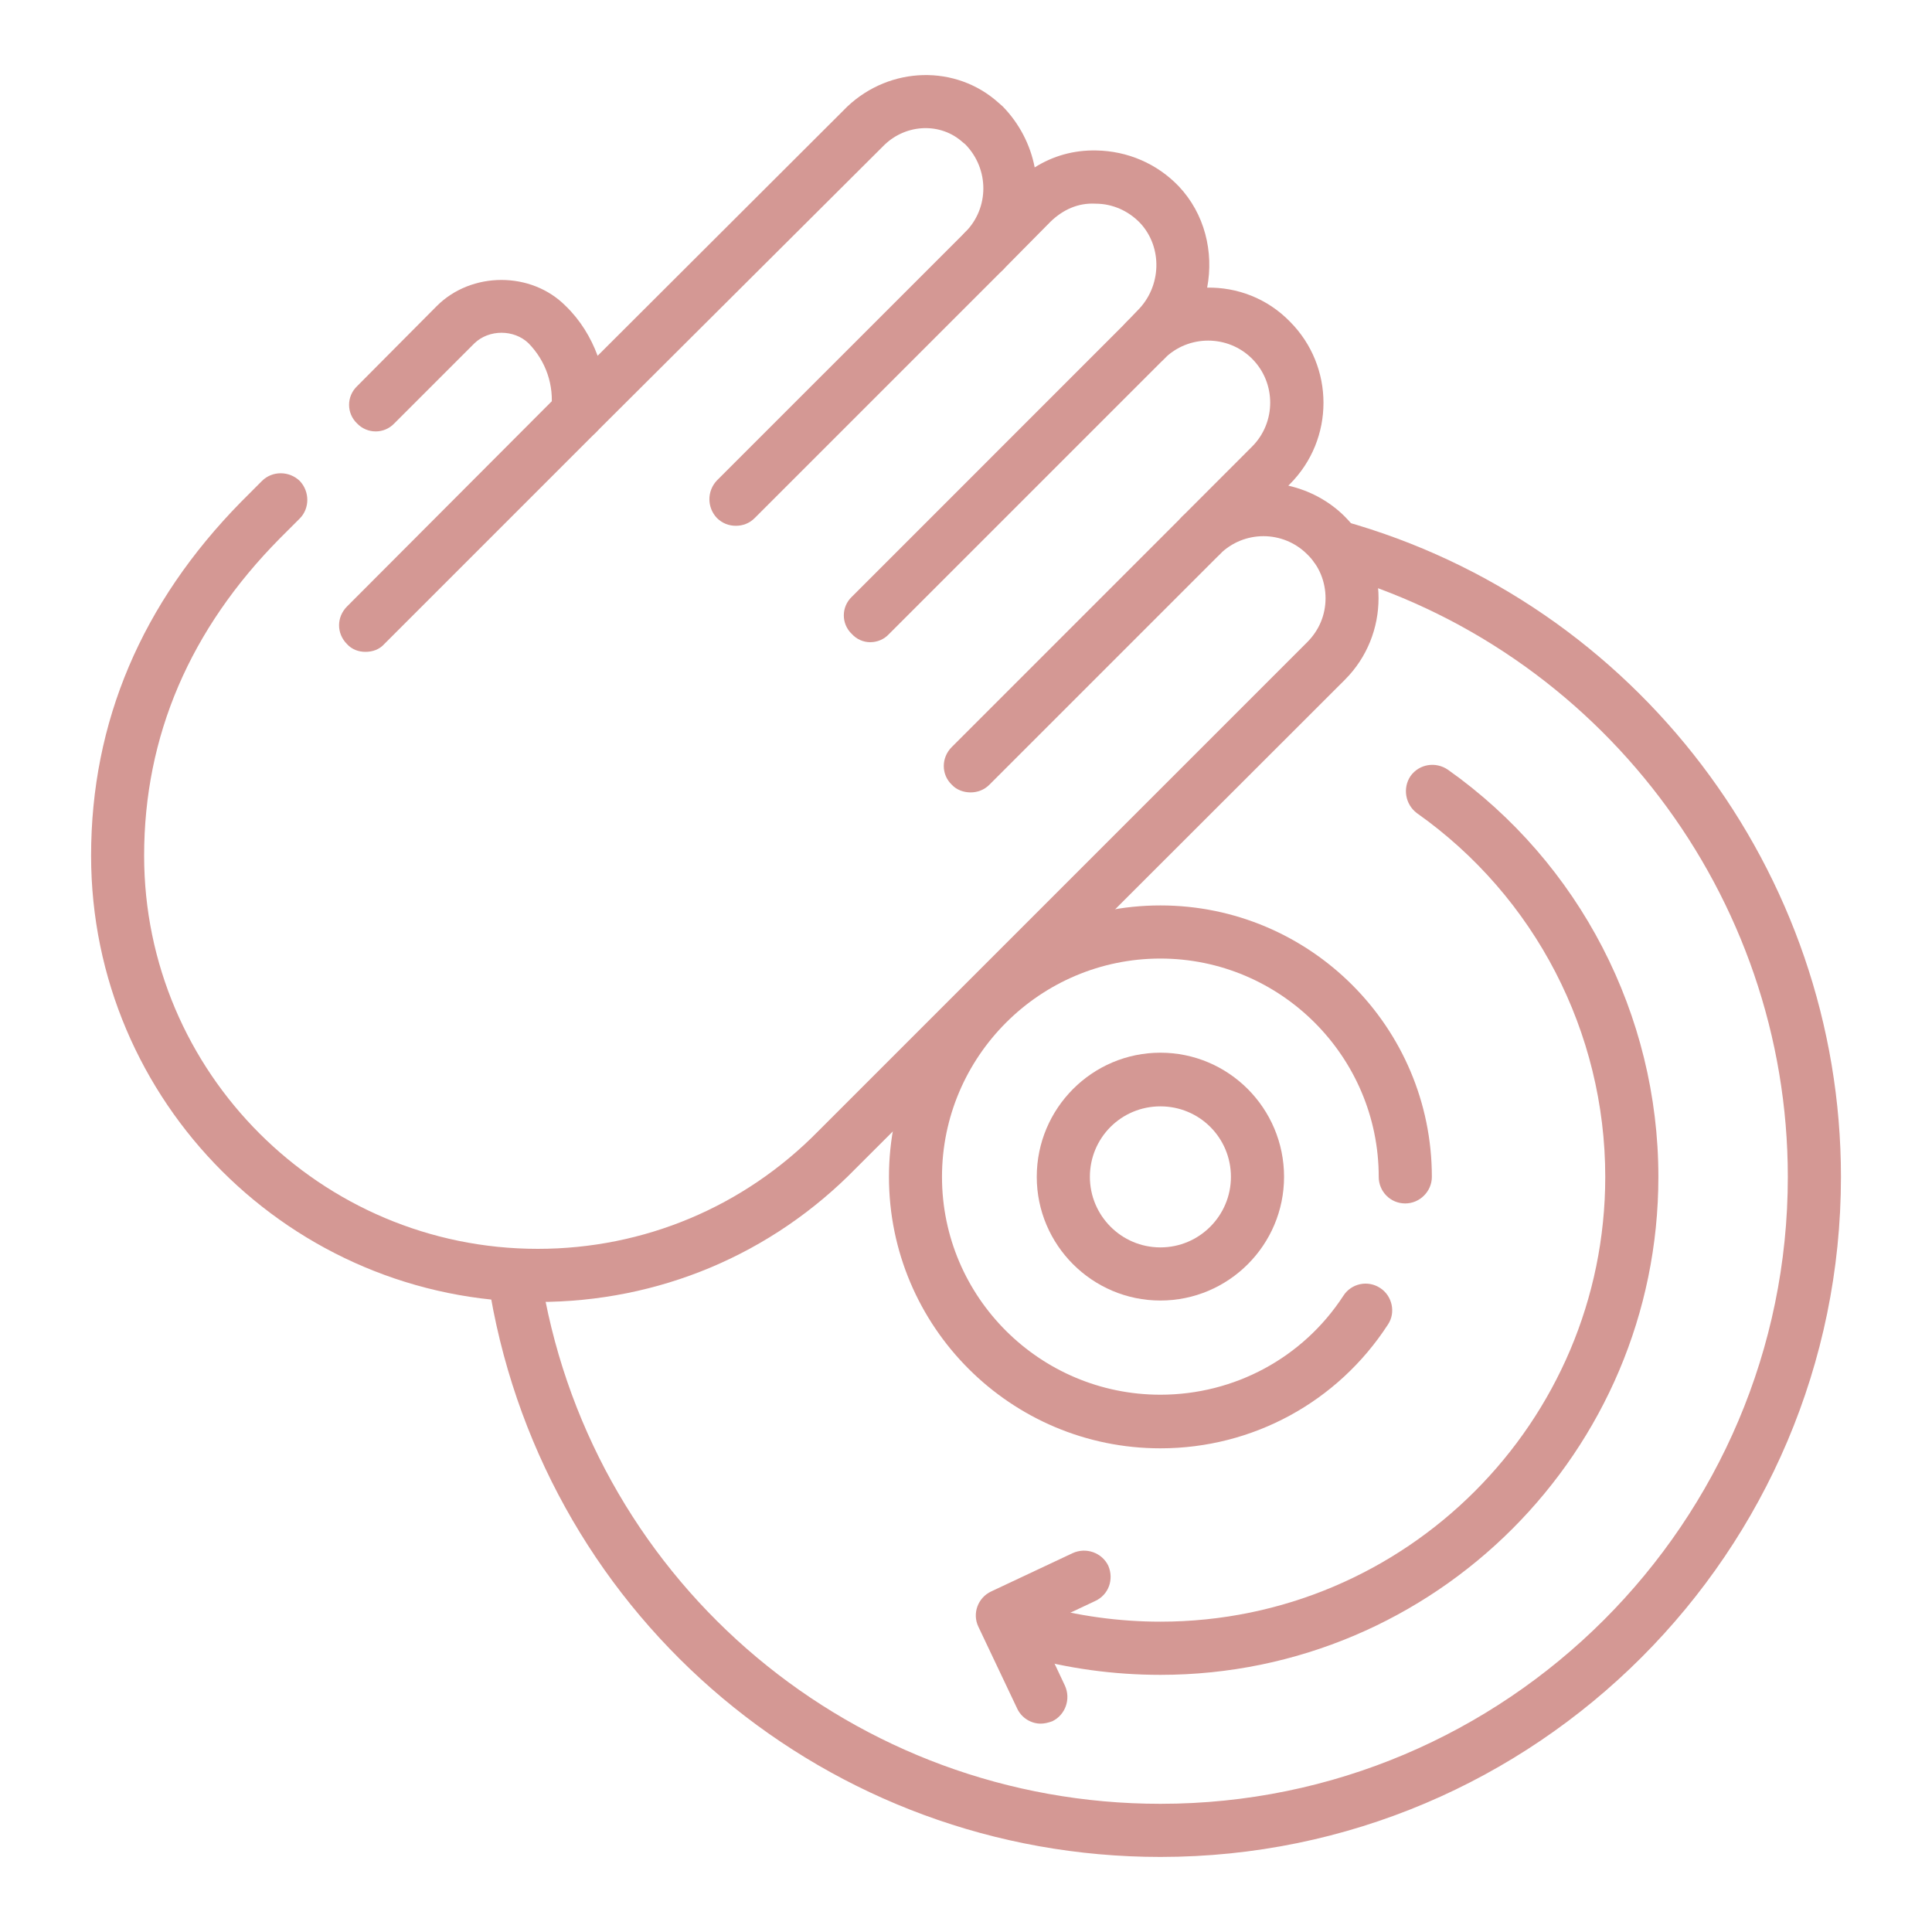 <?xml version="1.0" encoding="utf-8"?>
<!-- Generator: Adobe Illustrator 16.0.0, SVG Export Plug-In . SVG Version: 6.00 Build 0)  -->
<!DOCTYPE svg PUBLIC "-//W3C//DTD SVG 1.1//EN" "http://www.w3.org/Graphics/SVG/1.1/DTD/svg11.dtd">
<svg version="1.1" id="圖層_1" xmlns="http://www.w3.org/2000/svg" xmlns:xlink="http://www.w3.org/1999/xlink" x="0px" y="0px"
	 width="40px" height="40px" viewBox="0 0 40 40" enable-background="new 0 0 40 40" xml:space="preserve">
<g>
	<g>
		<path fill="#D49894" d="M24.025,38.446c-6.86,0-12.69-4.89-13.87-11.63c-0.061-0.3,0.141-0.59,0.439-0.64
			c0.301-0.05,0.591,0.149,0.641,0.45c1.09,6.21,6.47,10.72,12.79,10.72c7.16,0,12.99-5.82,12.99-12.98
			c0-5.82-3.91-10.96-9.511-12.52c-0.289-0.08-0.459-0.38-0.379-0.67c0.079-0.3,0.379-0.47,0.68-0.391
			c6.07,1.69,10.31,7.271,10.31,13.58C38.115,32.126,31.796,38.446,24.025,38.446z"/>
	</g>
	<g>
		<path fill="#D49894" d="M24.025,34.676c-0.96,0-1.92-0.13-2.84-0.391c-0.29-0.09-0.46-0.39-0.38-0.68
			c0.09-0.3,0.39-0.46,0.68-0.38c0.82,0.23,1.68,0.35,2.54,0.35c5.08,0,9.21-4.13,9.21-9.21c0-2.99-1.45-5.8-3.9-7.53
			c-0.24-0.18-0.3-0.52-0.13-0.77c0.181-0.25,0.521-0.3,0.771-0.13c2.729,1.93,4.359,5.08,4.359,8.43
			C34.335,30.046,29.716,34.676,24.025,34.676z"/>
	</g>
	<g>
		<path fill="#D49894" d="M24.025,29.986c-3.101,0-5.62-2.52-5.62-5.62c0-3.1,2.52-5.62,5.62-5.62s5.62,2.521,5.62,5.62
			c0,0.3-0.25,0.55-0.551,0.55c-0.31,0-0.549-0.25-0.549-0.55c0-2.49-2.03-4.52-4.521-4.52s-4.521,2.03-4.521,4.52
			c0,2.49,2.03,4.51,4.521,4.51c1.53,0,2.95-0.76,3.79-2.05c0.16-0.25,0.5-0.33,0.76-0.16c0.25,0.16,0.33,0.51,0.16,0.76
			C27.695,29.026,25.936,29.986,24.025,29.986z"/>
	</g>
	<g>
		<path fill-rule="evenodd" clip-rule="evenodd" fill="#D49894" d="M24.025,22.906c-0.81,0-1.46,0.65-1.46,1.46
			c0,0.8,0.65,1.46,1.46,1.46s1.46-0.66,1.46-1.46C25.485,23.556,24.835,22.906,24.025,22.906z M24.025,26.926
			c-1.41,0-2.56-1.15-2.56-2.561c0-1.42,1.149-2.57,2.56-2.57s2.56,1.15,2.56,2.57C26.585,25.776,25.436,26.926,24.025,26.926z"/>
	</g>
	<g>
		<path fill="#D49894" d="M21.546,35.686c-0.201,0-0.4-0.12-0.49-0.32l-0.801-1.689c-0.129-0.271-0.01-0.601,0.271-0.73l1.68-0.79
			c0.28-0.13,0.61-0.01,0.74,0.26c0.12,0.28,0.01,0.6-0.271,0.73l-1.189,0.56l0.561,1.19c0.129,0.28,0.01,0.61-0.261,0.74
			C21.705,35.666,21.626,35.686,21.546,35.686z"/>
	</g>
	<g>
		<path fill="#D49894" d="M15.235,10.886c-0.141,0-0.28-0.05-0.391-0.16c-0.209-0.22-0.209-0.56,0-0.78l5.141-5.14
			c0.21-0.21,0.561-0.21,0.78,0c0.21,0.22,0.21,0.57,0,0.78l-5.14,5.14C15.516,10.836,15.376,10.886,15.235,10.886z"/>
	</g>
	<g>
		<path fill="#D49894" d="M18.016,13.296c-0.14,0-0.28-0.06-0.38-0.17c-0.221-0.21-0.221-0.56,0-0.77l5.699-5.7
			c0.211-0.22,0.561-0.22,0.771,0c0.22,0.21,0.22,0.561,0,0.771l-5.7,5.7C18.306,13.236,18.165,13.296,18.016,13.296z"/>
	</g>
	<g>
		<path fill="#D49894" d="M20.095,16.406c-0.14,0-0.289-0.05-0.39-0.16c-0.22-0.21-0.22-0.56,0-0.779l4.771-4.771
			c0.21-0.21,0.56-0.21,0.779,0c0.211,0.22,0.211,0.57,0,0.78l-4.77,4.77C20.376,16.356,20.235,16.406,20.095,16.406z"/>
	</g>
	<g>
		<path fill="#D49894" d="M7.565,13.496c-0.141,0-0.28-0.05-0.38-0.16c-0.22-0.22-0.22-0.56,0-0.78l4.38-4.39
			c0.22-0.21,0.57-0.21,0.779,0c0.221,0.22,0.221,0.56,0,0.78l-4.39,4.39C7.855,13.446,7.716,13.496,7.565,13.496z"/>
	</g>
	<g>
		<path fill="#D49894" d="M11.136,26.956c-5.101,0-9.25-4.14-9.25-9.24c0-2.771,1.05-5.23,3.1-7.32l0.03-0.03l0.409-0.41
			c0.211-0.21,0.561-0.21,0.78,0c0.21,0.22,0.21,0.57,0,0.78l-0.39,0.39l-0.02,0.02c-1.86,1.88-2.811,4.09-2.811,6.57
			c0,4.49,3.66,8.14,8.15,8.14c2.199,0,4.27-0.87,5.81-2.44l10.12-10.12c0.25-0.25,0.38-0.57,0.38-0.91c0-0.34-0.13-0.67-0.38-0.91
			c-0.5-0.5-1.311-0.5-1.811,0c-0.22,0.22-0.569,0.22-0.779,0c-0.221-0.21-0.221-0.56,0-0.78l1.449-1.45c0.5-0.5,0.5-1.319,0-1.819
			s-1.319-0.5-1.819,0c-0.21,0.22-0.56,0.22-0.771,0c-0.22-0.21-0.22-0.561,0-0.771l0.211-0.22c0.51-0.5,0.529-1.32,0.06-1.82
			c-0.24-0.25-0.57-0.399-0.92-0.399c-0.37-0.021-0.681,0.13-0.931,0.37l-0.989,1c-0.22,0.21-0.57,0.21-0.78,0
			c-0.109-0.11-0.16-0.25-0.16-0.39c0-0.14,0.051-0.28,0.16-0.39c0.5-0.5,0.5-1.311,0-1.82l-0.05-0.04
			c-0.45-0.41-1.16-0.39-1.62,0.05l-5.971,5.95c-0.159,0.17-0.42,0.21-0.629,0.1c-0.211-0.1-0.33-0.33-0.301-0.56
			c0.061-0.51-0.109-1.01-0.47-1.38c-0.3-0.29-0.819-0.29-1.12,0l-1.66,1.66c-0.21,0.22-0.56,0.22-0.77,0
			c-0.221-0.21-0.221-0.56,0-0.771l1.65-1.66c0.72-0.72,1.959-0.72,2.67,0c0.3,0.29,0.52,0.65,0.66,1.03l5.17-5.16
			c0.89-0.84,2.25-0.87,3.129-0.08l0.091,0.08c0.34,0.35,0.569,0.79,0.659,1.26c0.381-0.24,0.811-0.36,1.271-0.351
			c0.649,0.01,1.26,0.271,1.71,0.74c0.54,0.57,0.73,1.36,0.59,2.1c0.62-0.01,1.24,0.22,1.71,0.7c0.931,0.93,0.931,2.44,0,3.37
			l-0.03,0.03c0.44,0.1,0.851,0.32,1.17,0.64c0.931,0.93,0.931,2.45,0,3.38l-10.119,10.11
			C15.976,25.976,13.636,26.956,11.136,26.956z"/>
	</g>
</g>
</svg>
